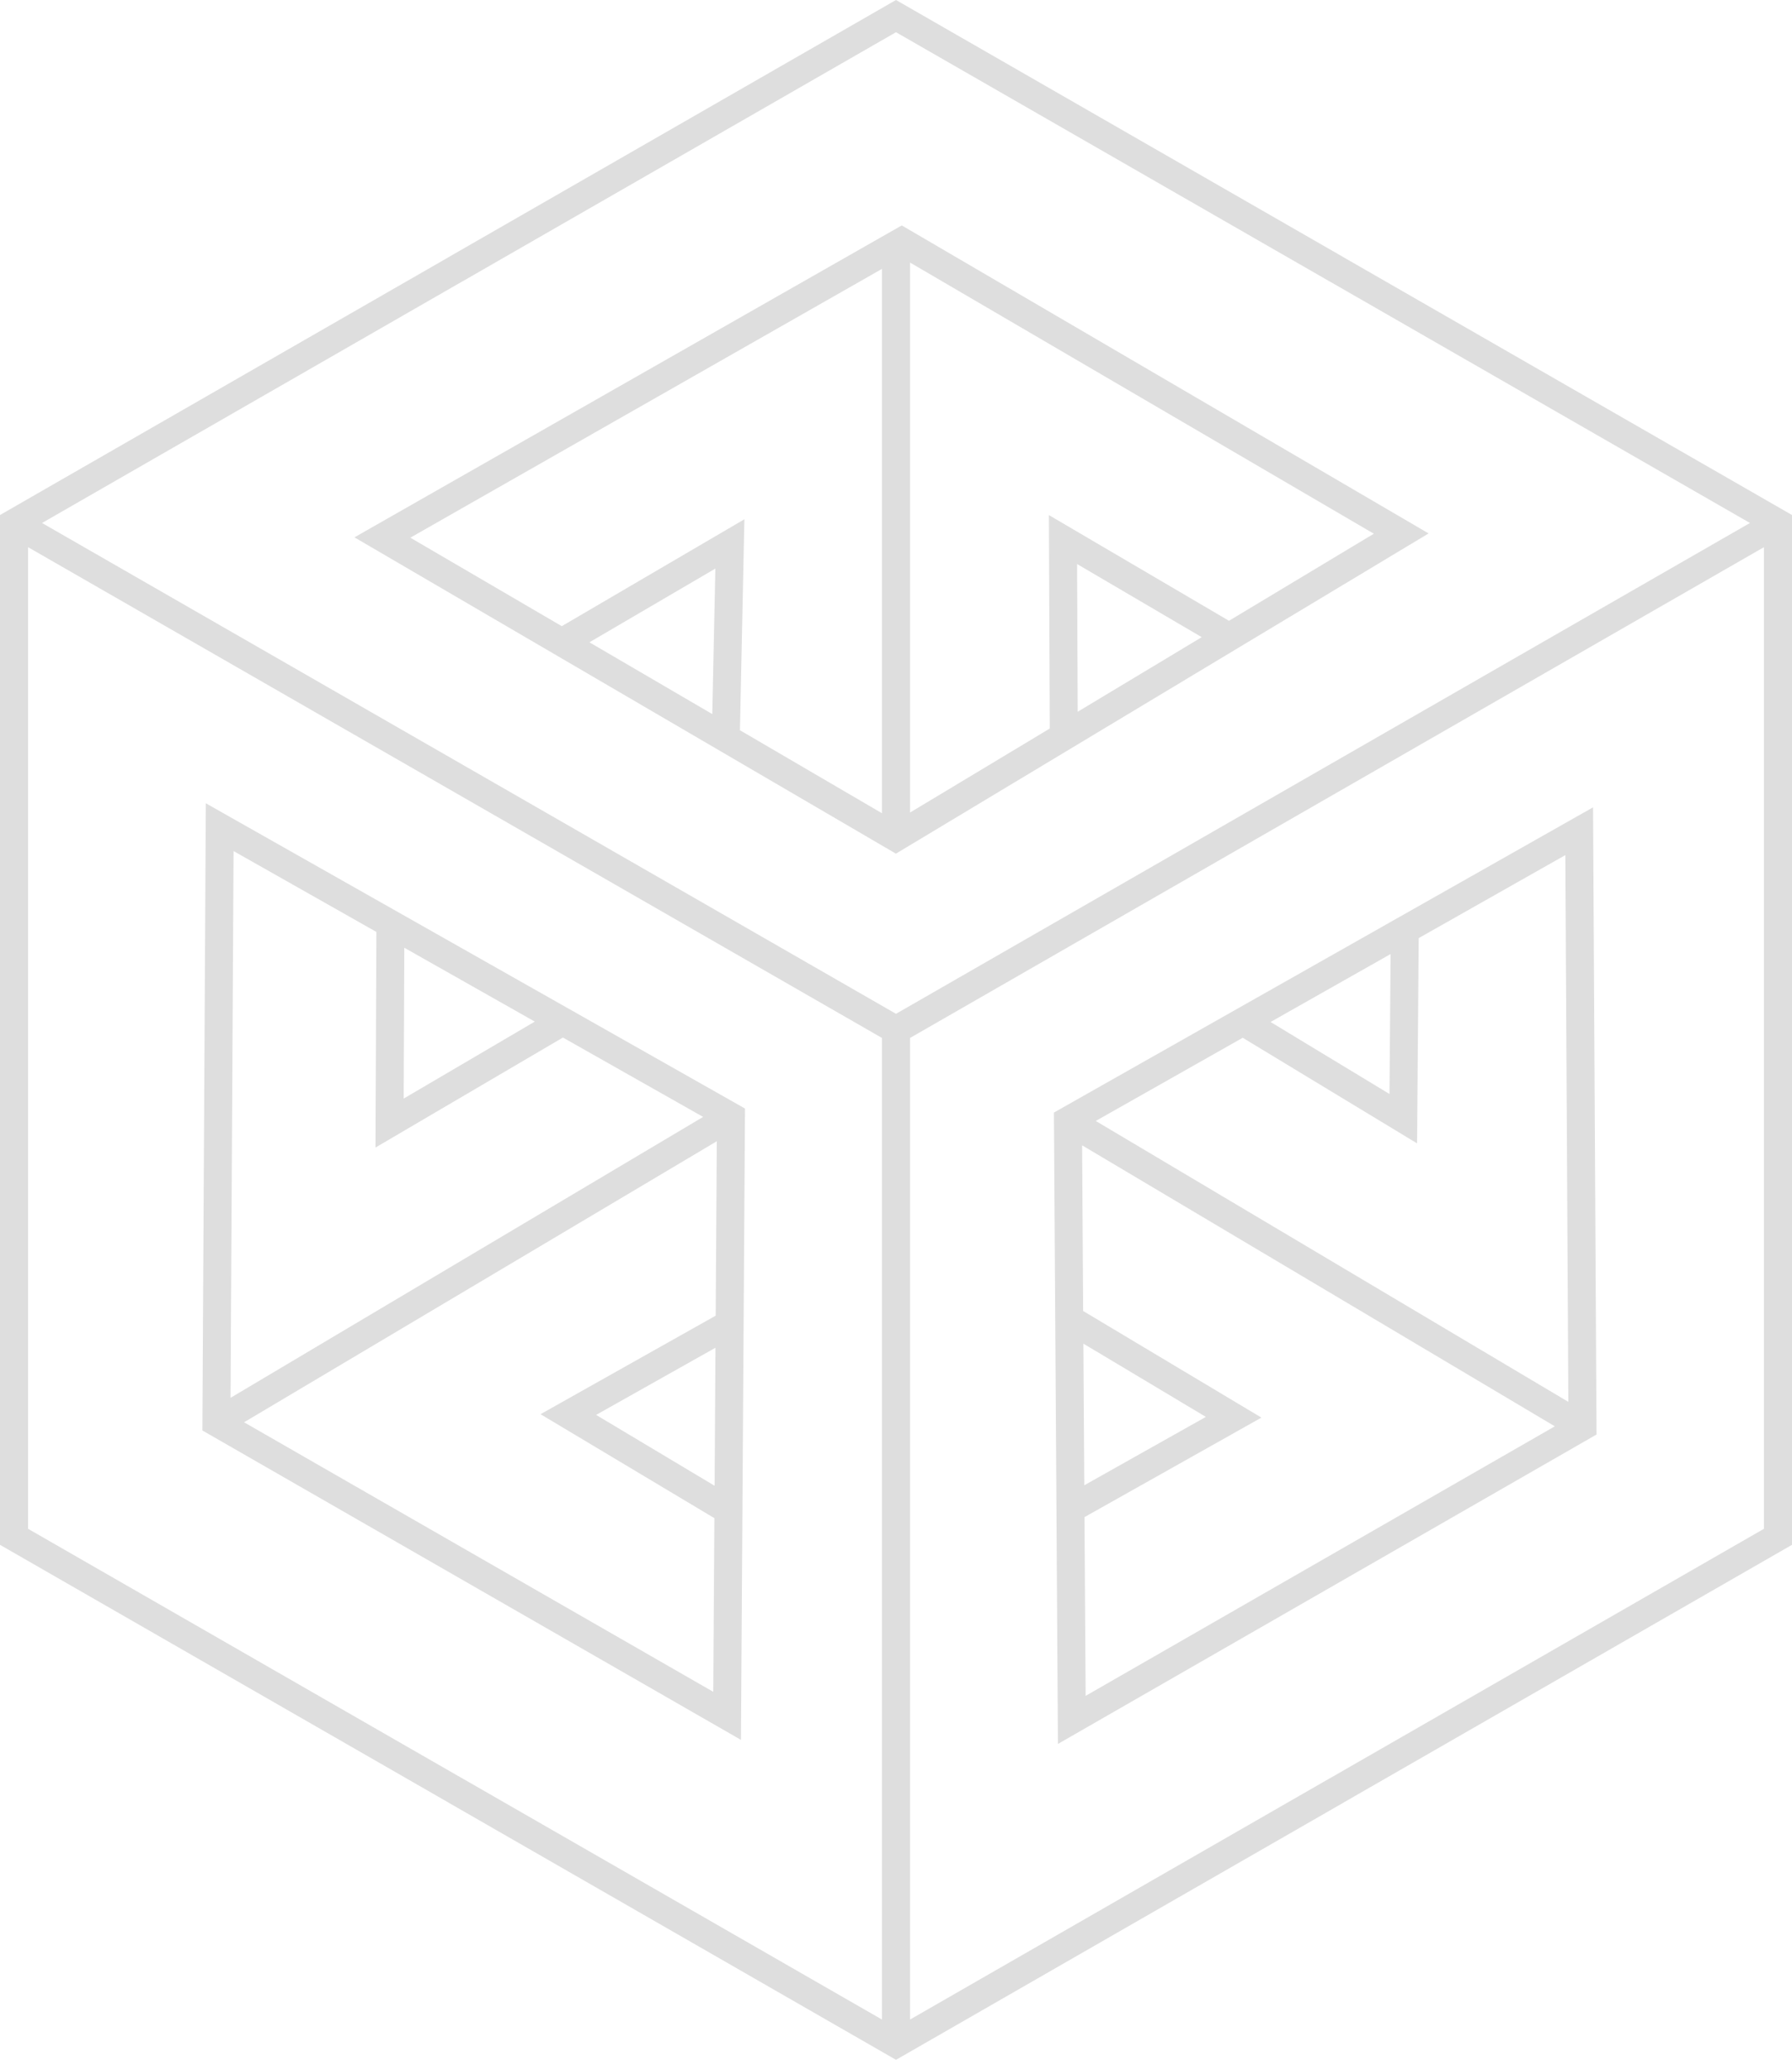 <?xml version="1.0" encoding="UTF-8"?>
<svg width="71px" height="82px" viewBox="0 0 71 82" version="1.1" xmlns="http://www.w3.org/2000/svg" xmlns:xlink="http://www.w3.org/1999/xlink">
    <!-- Generator: Sketch 52.2 (67145) - http://www.bohemiancoding.com/sketch -->
    <title>Без названия (2) Copy</title>
    <desc>Created with Sketch.</desc>
    <g id="Page-1" stroke="none" stroke-width="1" fill="none" fill-rule="evenodd">
        <g id="L1-Copy-15" transform="translate(-980, -801)" fill="#DEDEDE" fill-rule="nonzero">
            <g id="Без-названия-(2)-Copy" transform="translate(980, 801)">
                <path d="M35.778,0.16 L53.25,10.199 L53.249,10.2 L71,20.399 L71,61.189 L53.249,71.388 L53.25,71.389 L35.5,81.588 L17.75,71.389 L17.751,71.388 L0,61.189 L0,20.399 L17.751,10.2 L17.75,10.199 L35.5,0 L35.778,0.16 Z M1.666,20.715 L35.5,40.156 L69.334,20.715 L52.696,11.155 L52.693,11.155 L35.5,1.276 L18.307,11.155 L18.304,11.155 L1.666,20.715 Z M69.887,21.674 L36.057,41.112 L36.057,79.992 L52.693,70.433 L52.696,70.433 L69.887,60.555 L69.887,21.674 Z M34.943,79.992 L34.943,41.112 L1.113,21.674 L1.113,60.555 L18.304,70.433 L18.307,70.433 L34.943,79.992 Z M42.96,58.83 L47.777,56.122 L42.924,53.22 L42.96,58.83 Z M42.915,51.927 L49.978,56.15 L42.968,60.092 L43.013,67.172 L61.603,56.495 L42.874,45.365 L42.915,51.927 Z M28.347,53.383 L23.618,56.043 L28.313,58.85 L28.347,53.383 Z M28.304,60.133 L21.416,56.015 L28.356,52.112 L28.4,45.204 L9.67,56.335 L28.26,67.012 L28.304,60.133 Z M47.613,25.238 L42.675,22.341 L42.699,28.192 L47.613,25.238 Z M41.593,28.856 L41.558,20.402 L48.693,24.589 L54.432,21.14 L36.057,10.4 L36.057,32.184 L41.593,28.856 Z M50.341,40.48 L55.052,43.332 L55.096,37.789 L50.341,40.48 Z M56.21,37.158 L56.145,45.288 L49.237,41.105 L43.415,44.4 L62.139,55.527 L62.019,33.87 L56.21,37.158 Z M22.303,41.096 L14.877,45.453 L14.913,36.913 L9.254,33.71 L9.134,55.367 L27.858,44.24 L22.303,41.096 Z M16.019,37.539 L15.994,43.514 L21.189,40.465 L16.019,37.539 Z M22.258,24.802 L29.493,20.568 L29.317,28.924 L34.943,32.211 L34.943,10.651 L16.258,21.297 L22.258,24.802 Z M28.221,28.284 L28.343,22.521 L23.353,25.441 L28.221,28.284 Z M63.123,32.922 L63.255,56.82 C56.142,60.906 49.029,64.99 41.916,69.076 L41.757,44.068 C48.877,40.038 55.997,36.008 63.118,31.978 L63.123,32.922 Z M8.02,56.34 L8.155,31.817 C15.276,35.847 22.396,39.878 29.517,43.908 L29.357,68.915 C22.244,64.83 15.131,60.745 8.019,56.66 L8.02,56.34 Z M34.943,9.376 L34.943,9.372 L34.95,9.372 L35.729,8.929 C42.686,12.995 49.644,17.062 56.602,21.129 L35.497,33.813 L14.044,21.284 L14.875,20.81 L34.943,9.376 Z" id="Shape"></path>
            </g>
        </g>
    </g>
</svg>